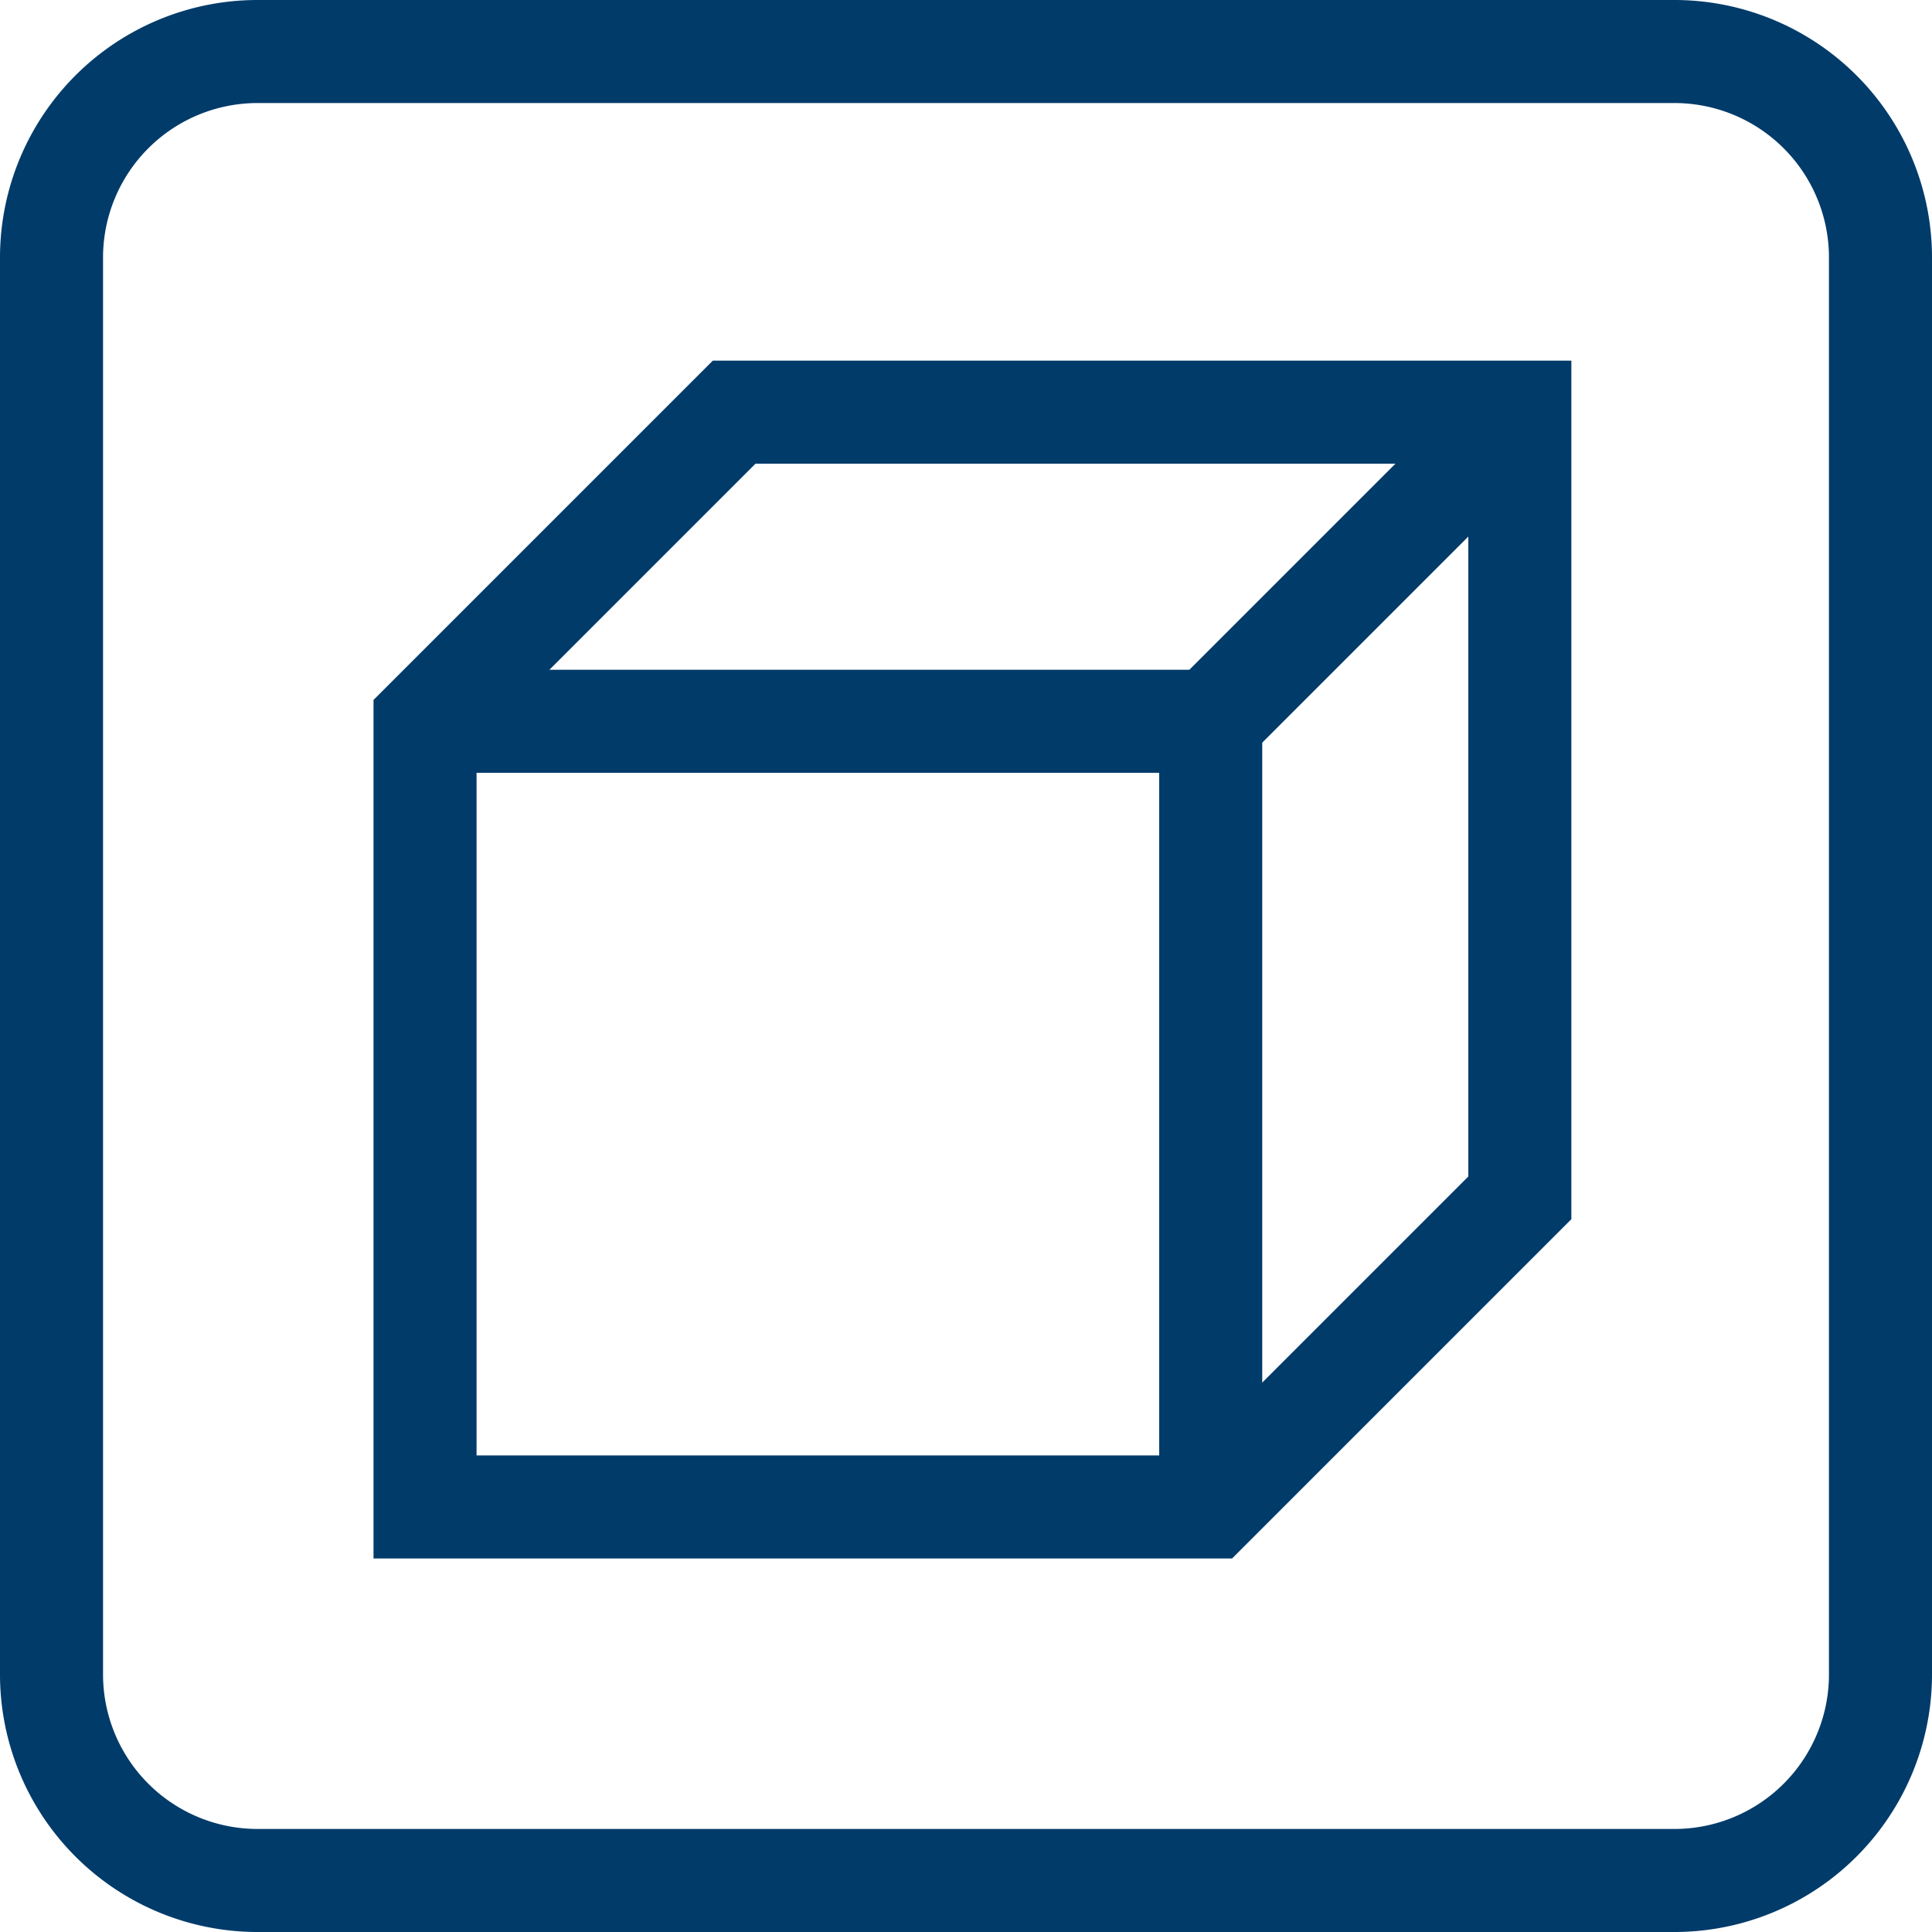 <svg id="Ebene_1" data-name="Ebene 1" xmlns="http://www.w3.org/2000/svg" viewBox="0 0 150 150"><defs><style>.cls-1{fill:#003b6a;}.cls-2{fill:none;stroke:#003b6a;stroke-miterlimit:10;stroke-width:8px;}</style></defs><path class="cls-1" d="M130,8a12,12,0,0,1,12,12V130a12,12,0,0,1-12,12H20A12,12,0,0,1,8,130V20A12,12,0,0,1,20,8H130m0-8H20A20,20,0,0,0,0,20V130a20,20,0,0,0,20,20H130a20,20,0,0,0,20-20V20A20,20,0,0,0,130,0Z"/><polygon class="cls-2" points="33 117 94 117 118 93 118 32 57 32 33 56 33 117"/><polyline class="cls-2" points="94 117 94 56 33 56"/><line class="cls-2" x1="118" y1="32" x2="94" y2="56"/></svg>